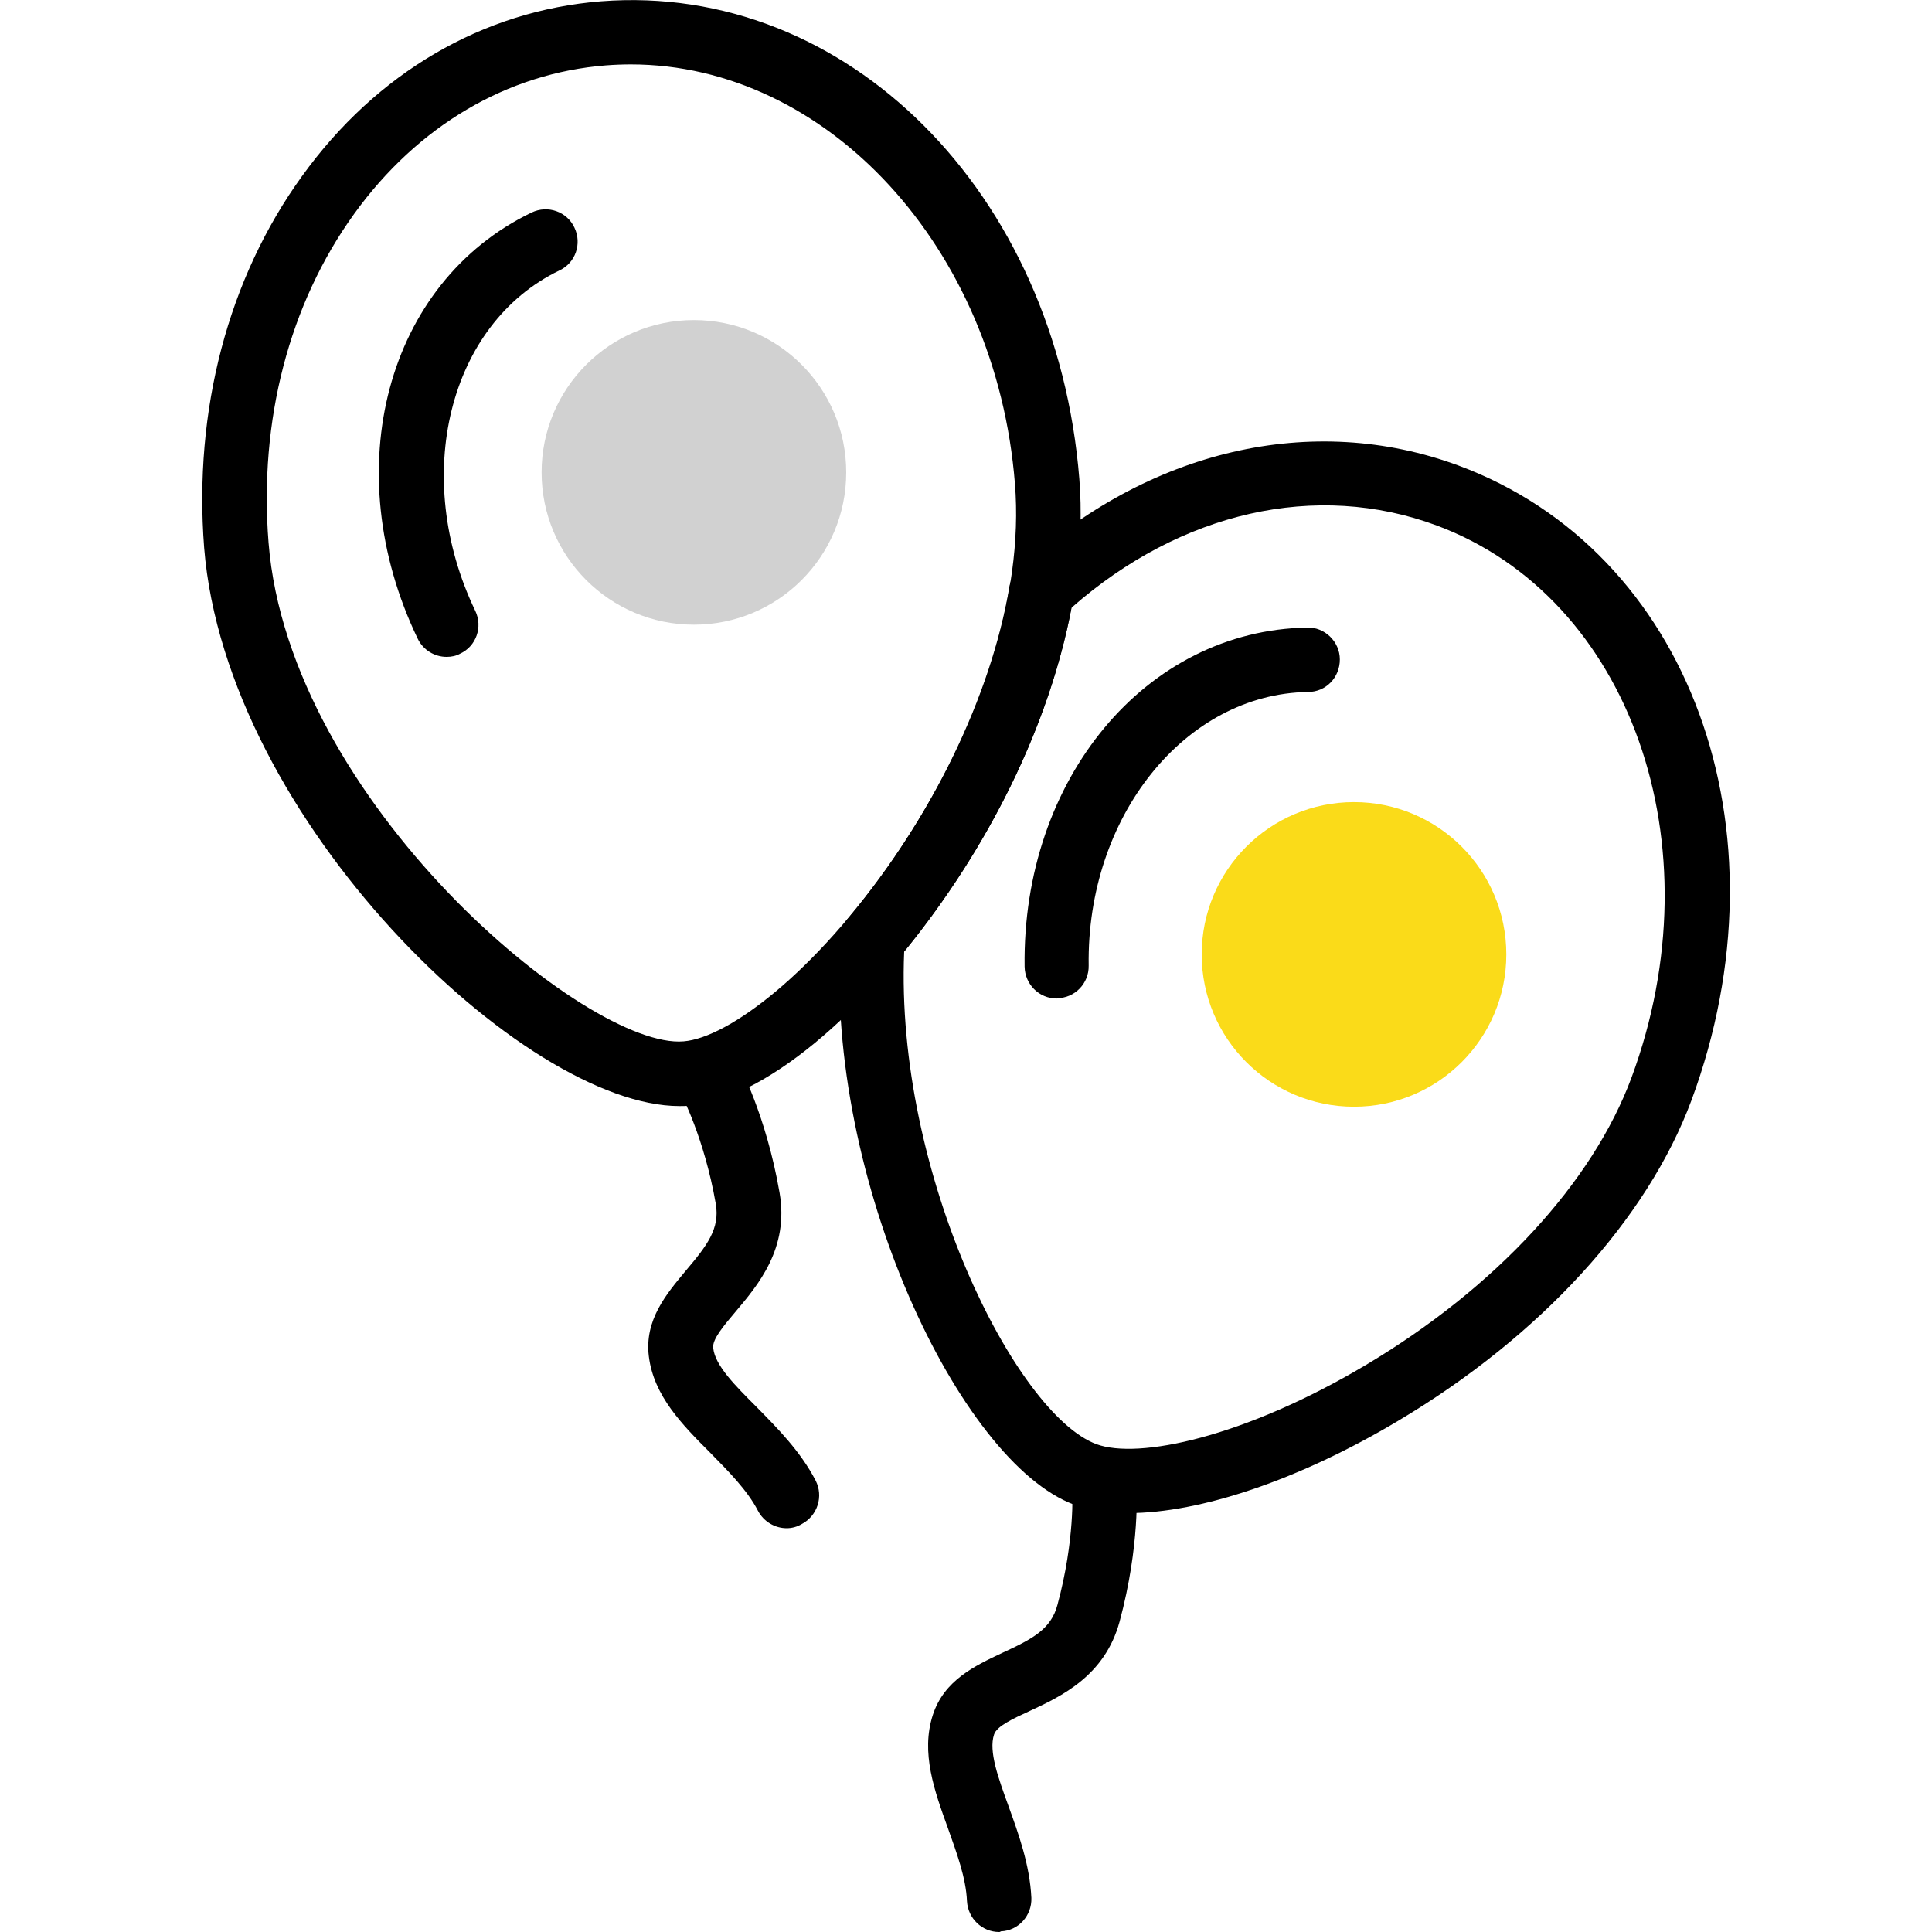 <?xml version="1.0" encoding="utf-8"?>
<!-- Generator: Adobe Illustrator 27.0.0, SVG Export Plug-In . SVG Version: 6.00 Build 0)  -->
<svg version="1.1" id="dla-pasjonatow" xmlns="http://www.w3.org/2000/svg" xmlns:xlink="http://www.w3.org/1999/xlink" x="0px"
	 y="0px" viewBox="0 0 60 60" style="enable-background:new 0 0 60 60;" xml:space="preserve">
<g>
	<path d="M31.03,60c-0.53,0-0.97-0.42-1-0.96c-0.03-0.72-0.32-1.5-0.59-2.26c-0.42-1.16-0.85-2.35-0.47-3.52
		c0.35-1.08,1.31-1.53,2.16-1.93c0.93-0.43,1.51-0.73,1.71-1.49c0.55-2.03,0.46-3.54,0.46-3.56c-0.04-0.55,0.38-1.03,0.93-1.06
		c0.55-0.04,1.03,0.38,1.06,0.93c0.01,0.07,0.12,1.84-0.52,4.21c-0.46,1.69-1.81,2.32-2.8,2.78c-0.52,0.24-1.02,0.47-1.1,0.73
		c-0.17,0.52,0.13,1.34,0.45,2.22c0.31,0.86,0.66,1.82,0.71,2.85c0.02,0.55-0.4,1.02-0.95,1.04C31.06,60,31.04,60,31.03,60z"/>
	<path d="M32.82,31.01c-0.55,0-0.99-0.44-1-0.99c-0.08-5.83,3.77-10.45,8.78-10.53c0.53-0.02,1.01,0.43,1.01,0.99
		s-0.43,1.01-0.99,1.01c-3.82,0.06-6.88,3.87-6.81,8.5c0.01,0.55-0.43,1.01-0.99,1.01C32.83,31.01,32.82,31.01,32.82,31.01z"/>
	<path d="M21.1,34.35c-4.82,0-14.08-8.86-14.76-17.34C6.01,12.75,7.08,8.65,9.38,5.47C11.7,2.25,15,0.33,18.67,0.04
		c7.61-0.59,14.14,5.92,14.85,14.84c0.31,3.92-1.17,8.61-4.08,12.85c-2.62,3.84-5.78,6.43-8.05,6.61
		C21.3,34.35,21.2,34.35,21.1,34.35z M19.59,2c-0.25,0-0.51,0.01-0.77,0.03C15.75,2.27,12.97,3.91,11,6.64
		c-2.02,2.8-2.96,6.42-2.66,10.21c0.64,8.06,9.92,15.75,12.89,15.49c1.38-0.11,4.08-2.12,6.56-5.74c2.65-3.88,4.01-8.09,3.73-11.57
		C30.94,7.67,25.67,2,19.59,2z"/>
	<path d="M24.43,47.46c-0.36,0-0.71-0.2-0.89-0.54c-0.33-0.64-0.92-1.23-1.48-1.8c-0.87-0.87-1.76-1.77-1.91-3
		c-0.14-1.13,0.55-1.94,1.15-2.66c0.66-0.78,1.06-1.3,0.93-2.07c-0.36-2.07-1.08-3.41-1.08-3.42c-0.26-0.48-0.09-1.09,0.4-1.36
		c0.48-0.27,1.09-0.09,1.36,0.39c0.04,0.06,0.88,1.62,1.3,4.04c0.3,1.73-0.67,2.87-1.37,3.7c-0.37,0.44-0.73,0.86-0.69,1.13
		c0.06,0.54,0.68,1.16,1.34,1.82c0.64,0.65,1.37,1.38,1.84,2.29c0.25,0.49,0.06,1.09-0.43,1.35C24.75,47.42,24.59,47.46,24.43,47.46
		z"/>
	<path d="M13.87,20.4c-0.37,0-0.73-0.21-0.9-0.57C10.45,14.58,12,8.77,16.51,6.6c0.5-0.24,1.1-0.03,1.33,0.47
		c0.24,0.5,0.03,1.1-0.47,1.33c-3.44,1.66-4.61,6.4-2.61,10.57c0.24,0.5,0.03,1.1-0.47,1.33C14.17,20.37,14.02,20.4,13.87,20.4z"/>
	<circle style="fill:#D1D1D1;" cx="21.55" cy="14.67" r="4.73"/>
	<circle style="fill:#FADB19;" cx="42.05" cy="29.64" r="4.73"/>
	<path d="M35.05,46.99c-0.64,0-1.21-0.09-1.69-0.26c-3.56-1.32-7.72-10.1-7.26-17.62c0.01-0.21,0.09-0.42,0.23-0.58
		c2.58-3.06,4.45-6.92,5.02-10.32c0.04-0.22,0.15-0.42,0.31-0.57c4-3.68,9.1-4.86,13.64-3.18l0,0c7.17,2.66,10.34,11.31,7.23,19.71
		c-1.37,3.69-4.68,7.32-9.1,9.95C40.35,45.96,37.27,46.99,35.05,46.99z M28.08,29.55c-0.29,6.9,3.47,14.37,5.97,15.3
		c1.3,0.48,4.59-0.21,8.37-2.46c4.03-2.4,7.04-5.66,8.25-8.93c2.67-7.22-0.04-14.9-6.05-17.14l0,0c-3.74-1.39-7.95-0.43-11.34,2.55
		C32.59,22.48,30.72,26.33,28.08,29.55z"/>
</g>
</svg>

